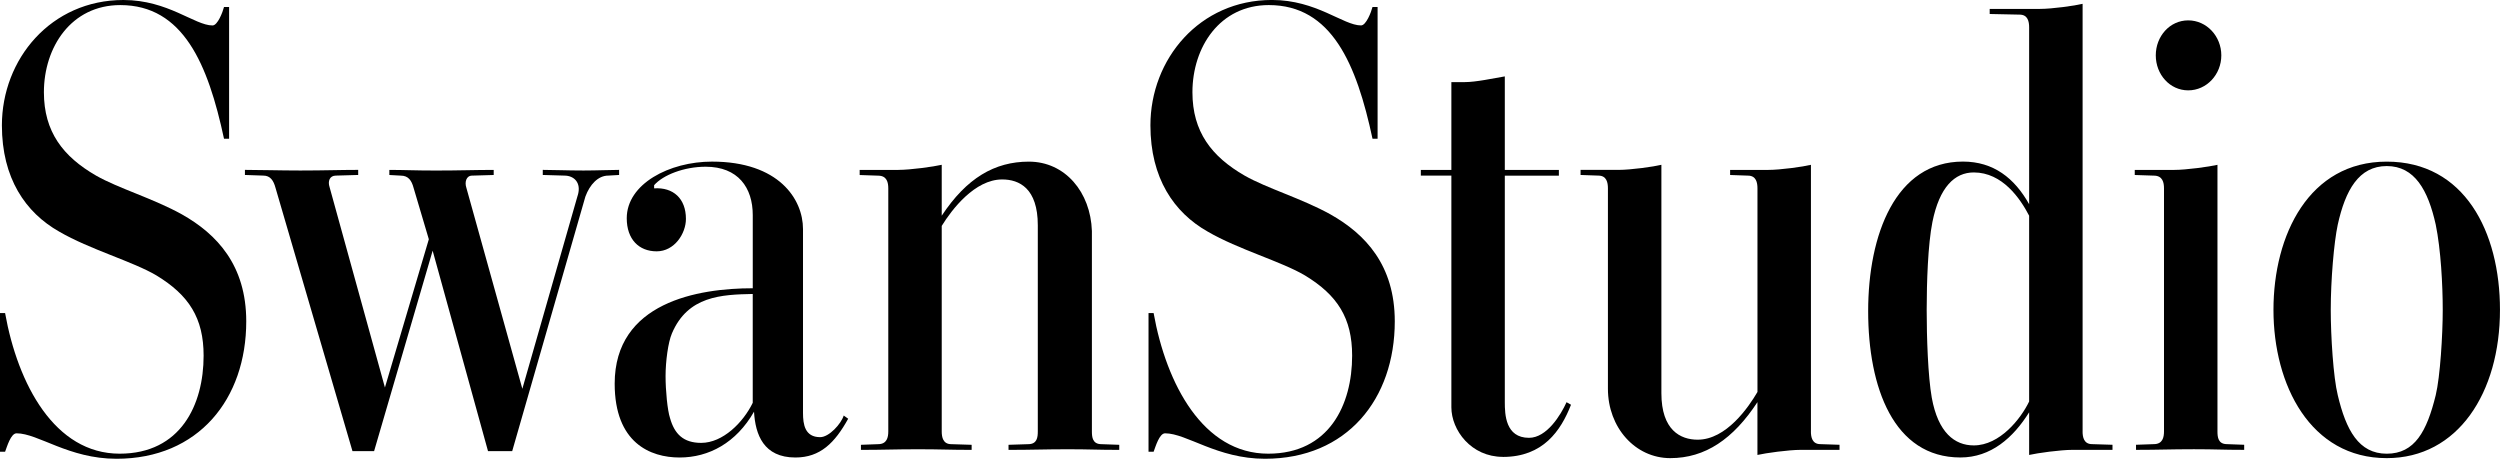 <svg xmlns="http://www.w3.org/2000/svg" id="Ebene_2" viewBox="0 0 909.45 166.89"><g id="Ebene_1-2"><path d="M42.36,166.89c-17.36,0-28.47-9.26-36.34-9.26-2.08,0-3.47,4.86-4.17,6.71H0v-50.46h1.85c4.63,25.93,18.06,51.16,41.67,51.16,22.22,0,30.55-17.82,30.55-35.65,0-13.66-5.32-21.99-17.13-29.17-8.56-5.09-24.3-9.49-35.42-15.97C9.26,77.31.69,64.81.69,45.6.69,21.53,18.52,0,44.91,0c16.2,0,25.93,9.26,32.41,9.26,1.85,0,3.7-4.86,4.17-6.71h1.85v47.92h-1.85C75.69,23.38,66.67,1.85,43.75,1.85c-17.82,0-27.78,15.28-27.78,31.71,0,14.35,6.94,23.38,18.98,30.32,8.1,4.63,20.83,8.33,31.25,14.12,12.73,7.18,23.38,18.52,23.38,38.89,0,28.24-17.36,50-47.22,50Z"></path><path d="M210.18,71.06c1.39-4.63-1.39-7.18-4.86-7.18l-7.87-.23v-1.85c4.17,0,8.56.23,14.81.23,5.09,0,9.72-.23,12.96-.23v1.85l-3.94.23c-3.7,0-6.71,3.24-8.33,7.64l-26.62,92.59h-8.8l-20.14-72.92-21.3,72.92h-7.87l-28.01-95.83c-.69-2.55-1.85-4.4-4.4-4.4l-6.71-.23v-1.85c5.56,0,12.5.23,20.14.23,9.03,0,14.12-.23,21.06-.23v1.85l-8.1.23c-2.31,0-3.01,2.08-2.31,4.17l20.14,72.92,15.97-53.93-5.56-18.75c-.69-2.55-1.85-4.4-4.63-4.4l-4.17-.23v-1.85c5.56,0,9.03.23,16.9.23,8.8,0,14.12-.23,21.06-.23v1.85l-7.87.23c-2.08,0-2.78,2.31-2.08,4.4l20.37,73.15,20.14-70.37Z"></path><path d="M308.56,152.31c-4.86,8.8-10.18,14.12-19.21,14.12-11.57,0-14.58-8.33-15.05-16.67-6.48,11.34-16.43,16.67-27.08,16.67s-23.61-5.32-23.61-26.85c0-29.63,30.32-34.72,50.23-34.72v-26.62c0-9.95-5.32-17.59-17.13-17.59-7.87,0-15.51,3.01-18.75,6.71v1.16c6.94-.46,11.57,3.7,11.57,11.11,0,5.32-4.17,11.8-10.65,11.8s-10.88-4.4-10.88-12.04c0-12.5,15.51-20.6,31.02-20.6,24.31,0,33.1,13.66,33.1,24.54v66.9c0,4.17.69,8.8,6.25,8.8,3.24,0,7.64-4.86,8.56-7.87l1.62,1.16ZM273.83,106.94c-11.34.23-23.61.69-29.4,14.35-1.39,3.24-2.31,10.19-2.31,15.51s.69,12.5,1.62,15.28c1.62,5.79,4.86,9.03,11.34,9.03,7.87,0,15.28-7.41,18.75-14.58v-39.58Z"></path><path d="M326.84,61.8c4.4,0,12.73-1.16,15.74-1.85v18.52c9.03-13.66,19.21-19.67,31.71-19.67,13.19,0,22.45,11.11,22.92,25.23v72.92c0,2.08.23,4.63,3.47,4.63l6.48.23v1.85c-8.33,0-10.42-.23-18.75-.23s-12.73.23-21.53.23v-1.85l7.18-.23c3.24,0,3.47-2.55,3.47-4.63v-75c0-13.43-6.71-16.67-12.96-16.67-9.95,0-18.29,10.88-21.99,16.9v74.77c0,2.08.46,4.63,3.47,4.63l7.41.23v1.85c-8.33,0-11.11-.23-19.44-.23-8.8,0-12.27.23-20.83.23v-1.85l6.25-.23c3.24,0,3.7-2.55,3.7-4.63v-88.42c0-2.08-.46-4.63-3.7-4.63l-6.71-.23v-1.85h14.12Z"></path><path d="M460.17,166.89c-17.36,0-28.47-9.26-36.34-9.26-2.08,0-3.47,4.86-4.17,6.71h-1.85v-50.46h1.85c4.63,25.93,18.06,51.16,41.67,51.16,22.22,0,30.55-17.82,30.55-35.65,0-13.66-5.32-21.99-17.13-29.17-8.56-5.09-24.3-9.49-35.42-15.97-12.27-6.94-20.83-19.44-20.83-38.66,0-24.07,17.82-45.6,44.21-45.6,16.2,0,25.93,9.26,32.41,9.26,1.85,0,3.7-4.86,4.17-6.71h1.85v47.92h-1.85c-5.79-27.08-14.81-48.61-37.73-48.61-17.82,0-27.78,15.28-27.78,31.71,0,14.35,6.94,23.38,18.98,30.32,8.1,4.63,20.83,8.33,31.25,14.12,12.73,7.18,23.38,18.52,23.38,38.89,0,28.24-17.36,50-47.22,50Z"></path><path d="M546.73,166.2c-11.57,0-18.75-9.72-18.75-18.05V63.89h-11.11v-2.08h11.11v-31.94h4.86c4.17,0,10.42-1.39,14.58-2.08v34.03h19.67v2.08h-19.67v82.41c0,4.4.23,12.96,8.8,12.96,6.48,0,11.57-8.33,13.66-12.96l1.62.93c-3.7,9.49-10.19,18.98-24.77,18.98Z"></path><path d="M658.77,156.94c0,2.08.46,4.63,3.47,4.63l6.94.23v1.85h-14.12c-4.4,0-12.73,1.16-15.74,1.85v-19.21c-8.8,13.42-18.98,20.37-31.71,20.37s-22.68-11.11-22.68-25.23v-72.92c0-2.08-.46-4.63-3.47-4.63l-6.48-.23v-1.85h13.89c4.4,0,12.73-1.16,15.51-1.85v83.1c0,13.43,6.94,16.9,13.19,16.9,10.42,0,18.52-11.81,21.76-17.36v-74.07c0-2.08-.46-4.63-3.47-4.63l-6.48-.23v-1.85h13.89c4.4,0,12.73-1.16,15.51-1.85v96.99Z"></path><path d="M757.6,156.94c0,2.08.46,4.63,3.47,4.63l7.41.23v1.85h-14.58c-4.4,0-12.73,1.16-15.74,1.85v-15.51c-5.79,9.26-13.89,16.43-25,16.43-24.3,0-33.56-25.46-33.56-53.24s9.95-54.4,34.49-54.4c11.11,0,18.75,6.02,24.07,15.51V9.95c0-2.08-.46-4.63-3.47-4.63l-10.88-.23v-1.85h18.29c4.4,0,12.73-1.16,15.51-1.85v155.55ZM738.16,78.47c-3.24-6.25-9.72-15.74-20.14-15.74-6.94,0-12.5,5.32-15.05,18.06-1.62,8.1-2.08,21.99-2.08,31.94s.46,24.07,1.85,31.94c2.31,12.73,8.33,17.36,15.28,17.36,9.49,0,17.13-9.72,20.14-15.97v-67.59Z"></path><path d="M806.67,156.94c0,2.08.23,4.63,3.47,4.63l6.25.23v1.85c-8.33,0-9.95-.23-18.29-.23-8.8,0-12.5.23-21.06.23v-1.85l6.48-.23c3.24,0,3.7-2.55,3.7-4.63v-88.42c0-2.08-.46-4.63-3.7-4.63l-6.94-.23v-1.85h14.35c4.4,0,12.73-1.16,15.74-1.85v96.99ZM796.03,32.87c-6.71,0-11.8-5.79-11.8-12.73s5.09-12.73,11.8-12.73,12.04,5.79,12.04,12.73-5.32,12.73-12.04,12.73Z"></path><path d="M868.24,166.66c-27.78,0-41.2-26.62-41.2-53.93s12.96-53.93,41.2-53.93,41.2,25.46,41.2,53.93c0,30.09-15.28,53.93-41.2,53.93ZM886.07,81.71c-2.78-12.5-7.64-21.3-17.82-21.3s-15.05,8.8-17.82,21.3c-1.39,6.48-2.55,20.14-2.55,31.02,0,9.49.93,24.54,2.55,31.02,3.01,12.73,7.64,21.3,17.82,21.3s14.58-8.1,17.82-21.3c1.62-6.71,2.55-21.99,2.55-31.02s-.69-21.99-2.55-31.02Z"></path></g></svg>